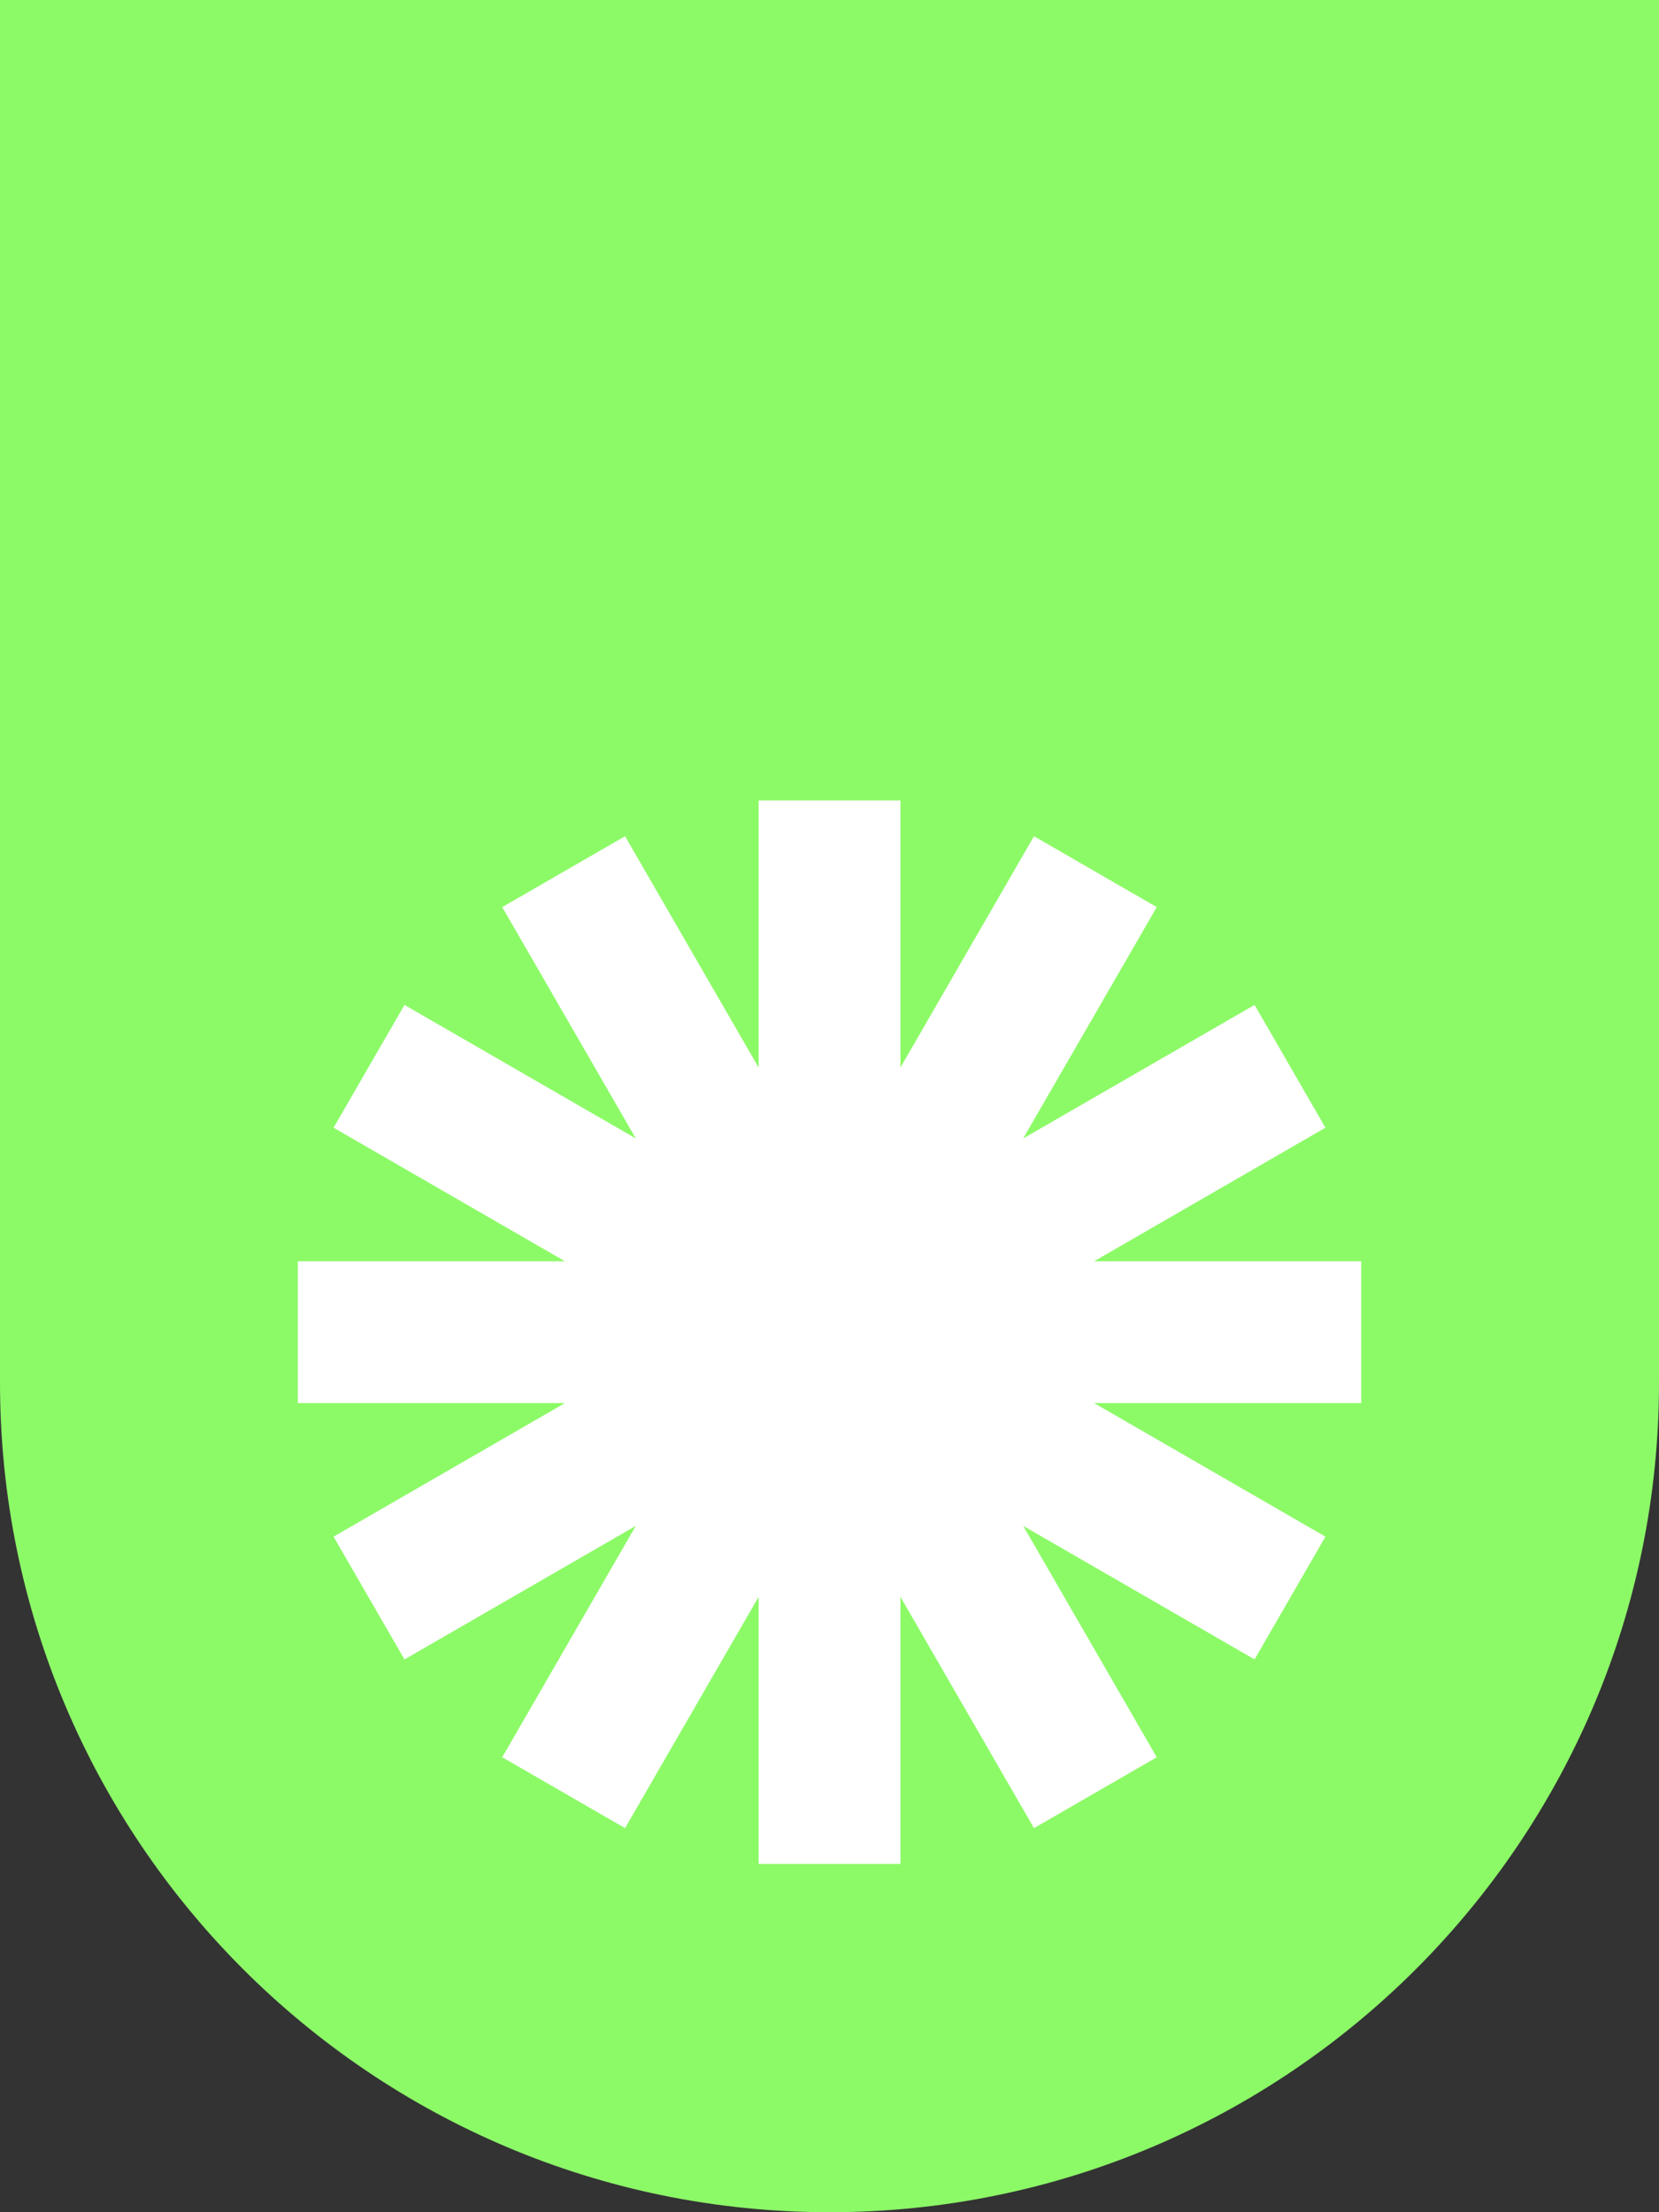 <?xml version="1.0" encoding="UTF-8"?> <svg xmlns="http://www.w3.org/2000/svg" width="135" height="180" viewBox="0 0 135 180" fill="none"><rect x="0" y="0" width="135" height="180" fill="#333333" stroke="none"/> <g clip-path="url(#clip0_110_6)"> <path d="M0 0H135V112.501C135 149.754 104.753 180 67.5 180C30.247 180 0 149.754 0 112.501V0Z" fill="#8CFA67"></path> <path d="M110.77 102.625H89.033L107.856 91.757L102.089 81.766L83.261 92.631L94.13 73.808L84.14 68.041L73.271 86.864V65.126H61.733V86.864L50.864 68.041L40.869 73.808L51.738 92.631L32.915 81.766L27.144 91.757L45.971 102.625H24.233V114.163H45.971L27.144 125.032L32.915 135.022L51.738 124.154L40.869 142.981L50.864 148.748L61.733 129.925V151.662H73.271V129.925L84.14 148.748L94.13 142.981L83.261 124.154L102.089 135.022L107.856 125.032L89.033 114.163H110.77V102.625Z" fill="white"></path> </g> <defs> <clipPath id="clip0_110_6"> <rect width="135" height="180" fill="white"></rect> </clipPath> </defs> </svg> 